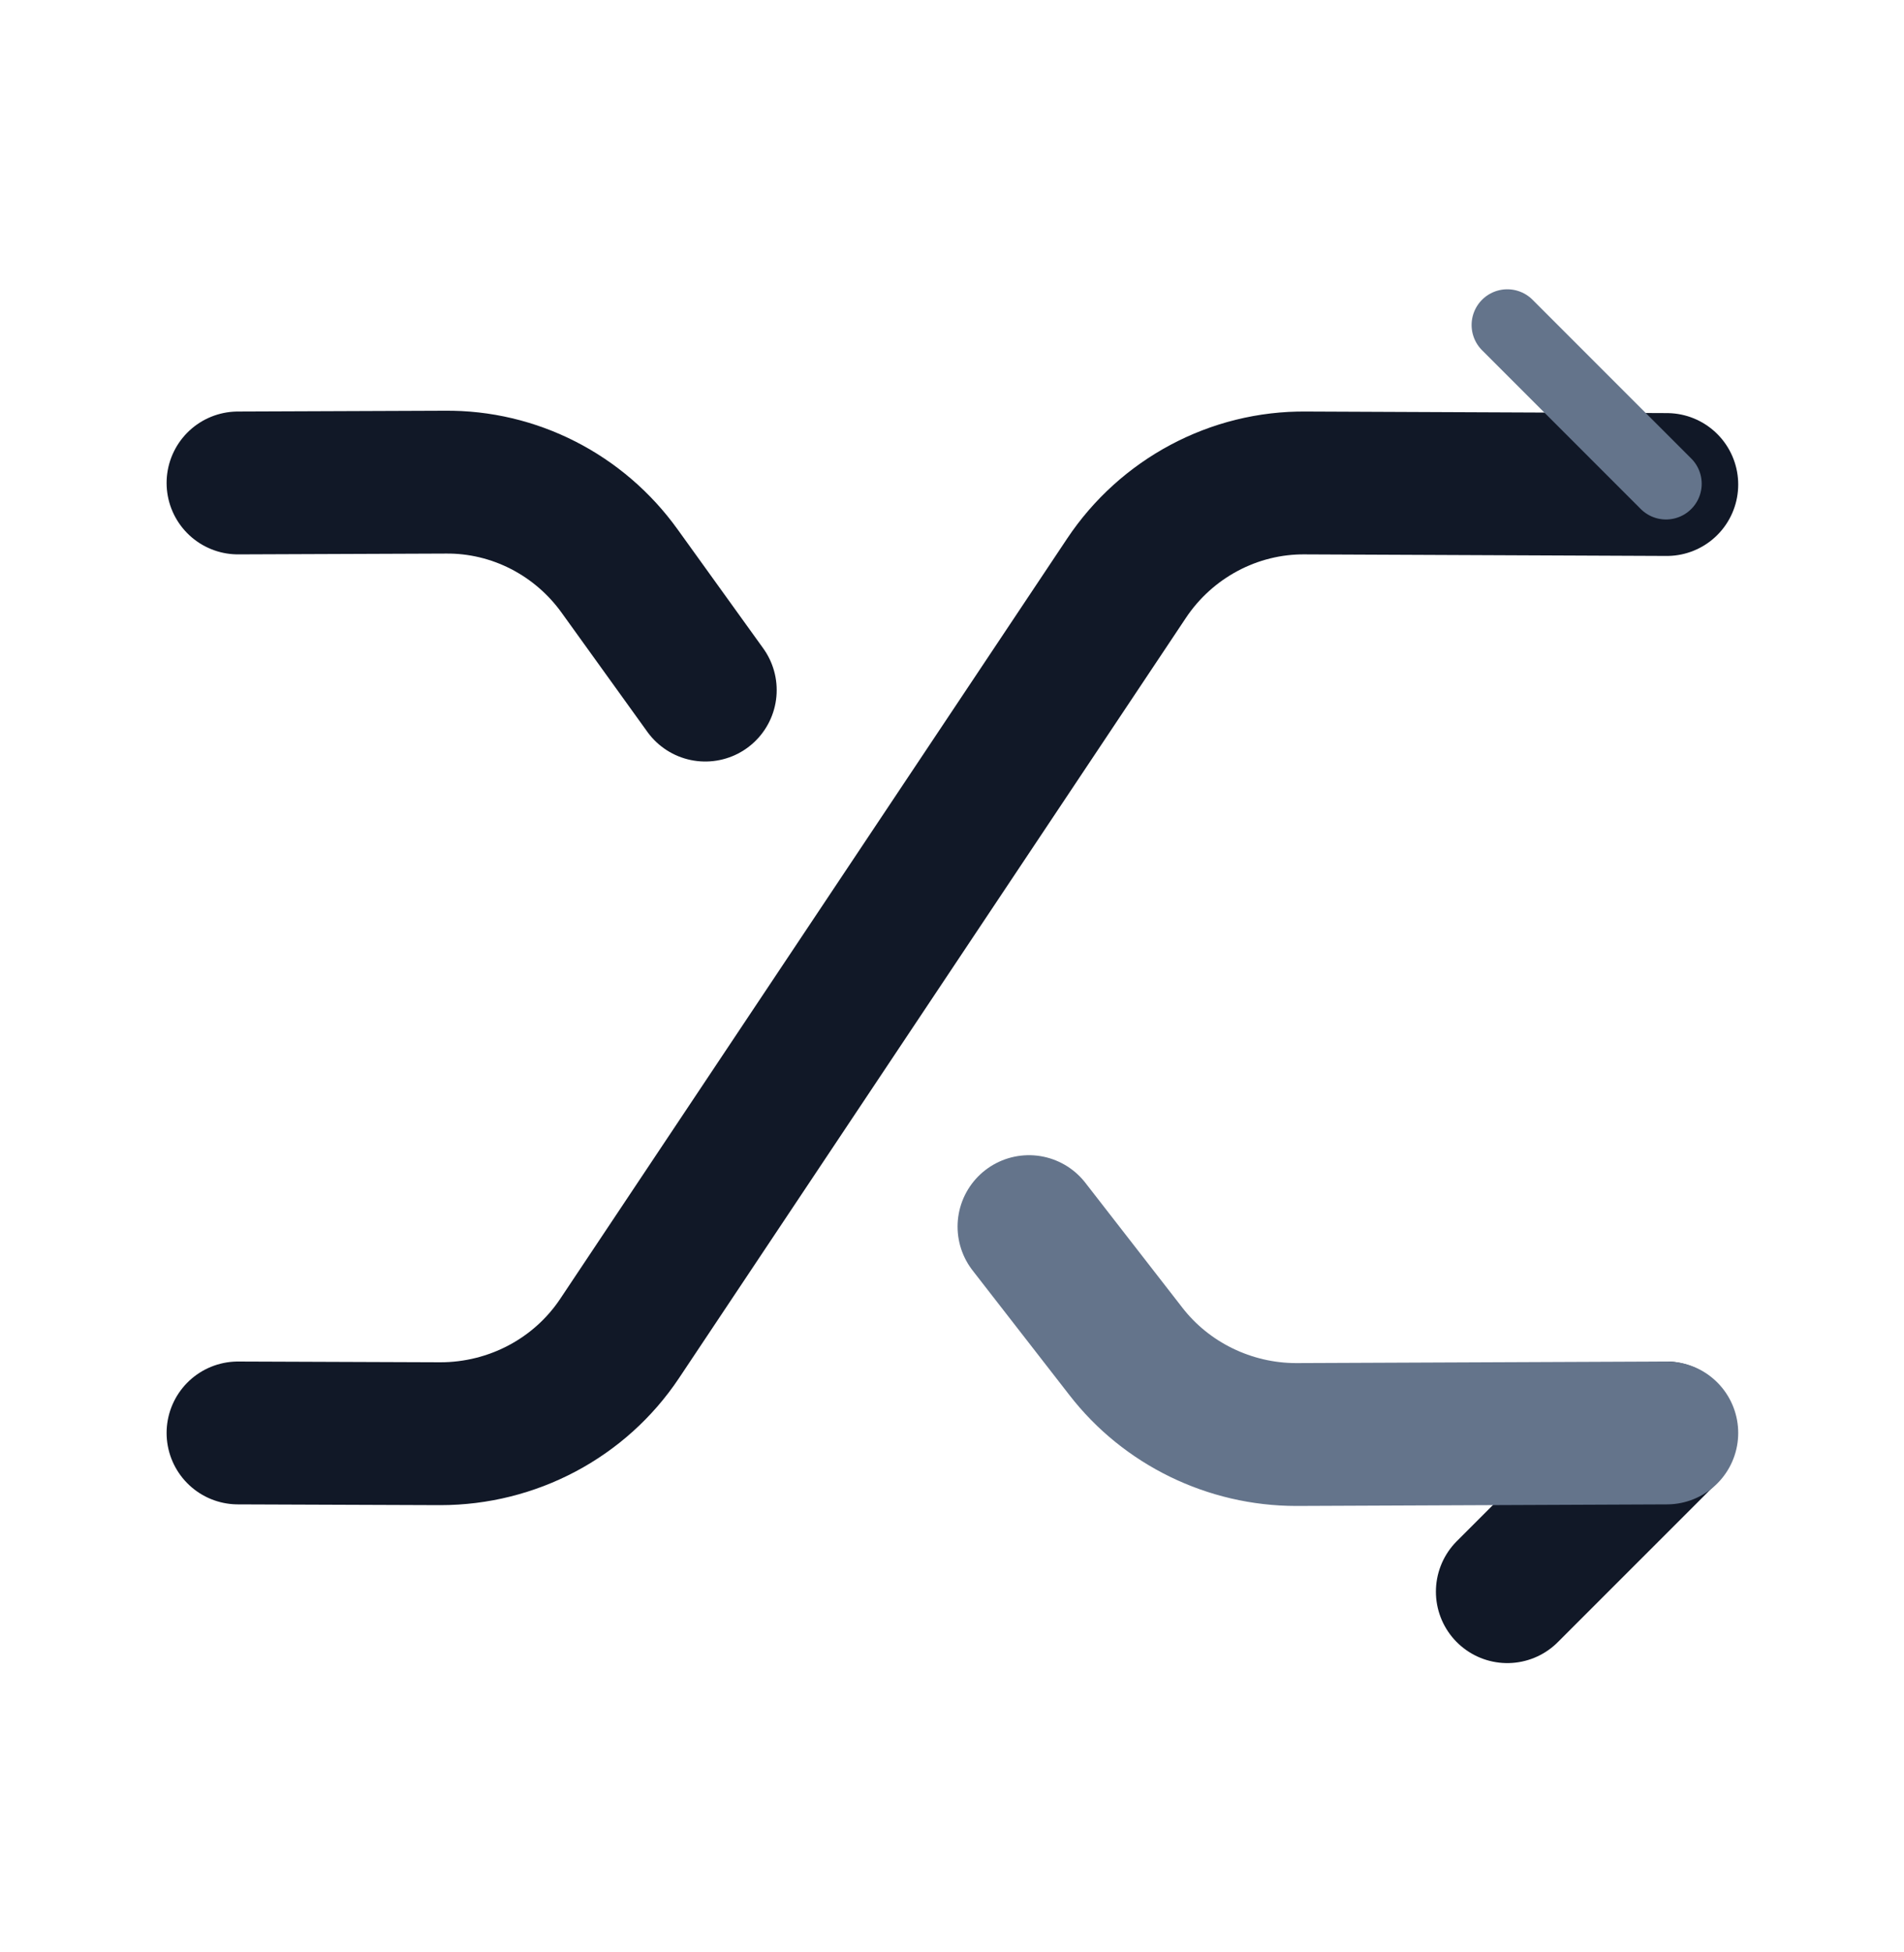 <svg width="40" height="41" viewBox="0 0 40 41" fill="none" xmlns="http://www.w3.org/2000/svg">
<path d="M5 30.092L9.25 30.108C10.767 30.108 12.183 29.358 13.017 28.108L23.667 12.142C24.5 10.892 25.917 10.125 27.433 10.142L35.017 10.175" stroke="#111827" stroke-width="3" stroke-linecap="round" stroke-linejoin="round"/>
<path d="M31.666 33.425L35 30.092" stroke="#111827" stroke-width="3" stroke-linecap="round" stroke-linejoin="round"/>
<path d="M14.817 14.492L13.017 11.992C12.167 10.809 10.8 10.109 9.35 10.125L5 10.142" stroke="#111827" stroke-width="3" stroke-linecap="round" stroke-linejoin="round"/>
<path d="M21.617 25.759L23.65 28.375C24.5 29.476 25.833 30.125 27.233 30.125L35.017 30.092" stroke="#64748B" stroke-width="3" stroke-linecap="round" stroke-linejoin="round"/>
<path d="M35 10.159L31.666 6.825" stroke="#64748B" stroke-width="1.5" stroke-linecap="round" stroke-linejoin="round"/>
</svg>
